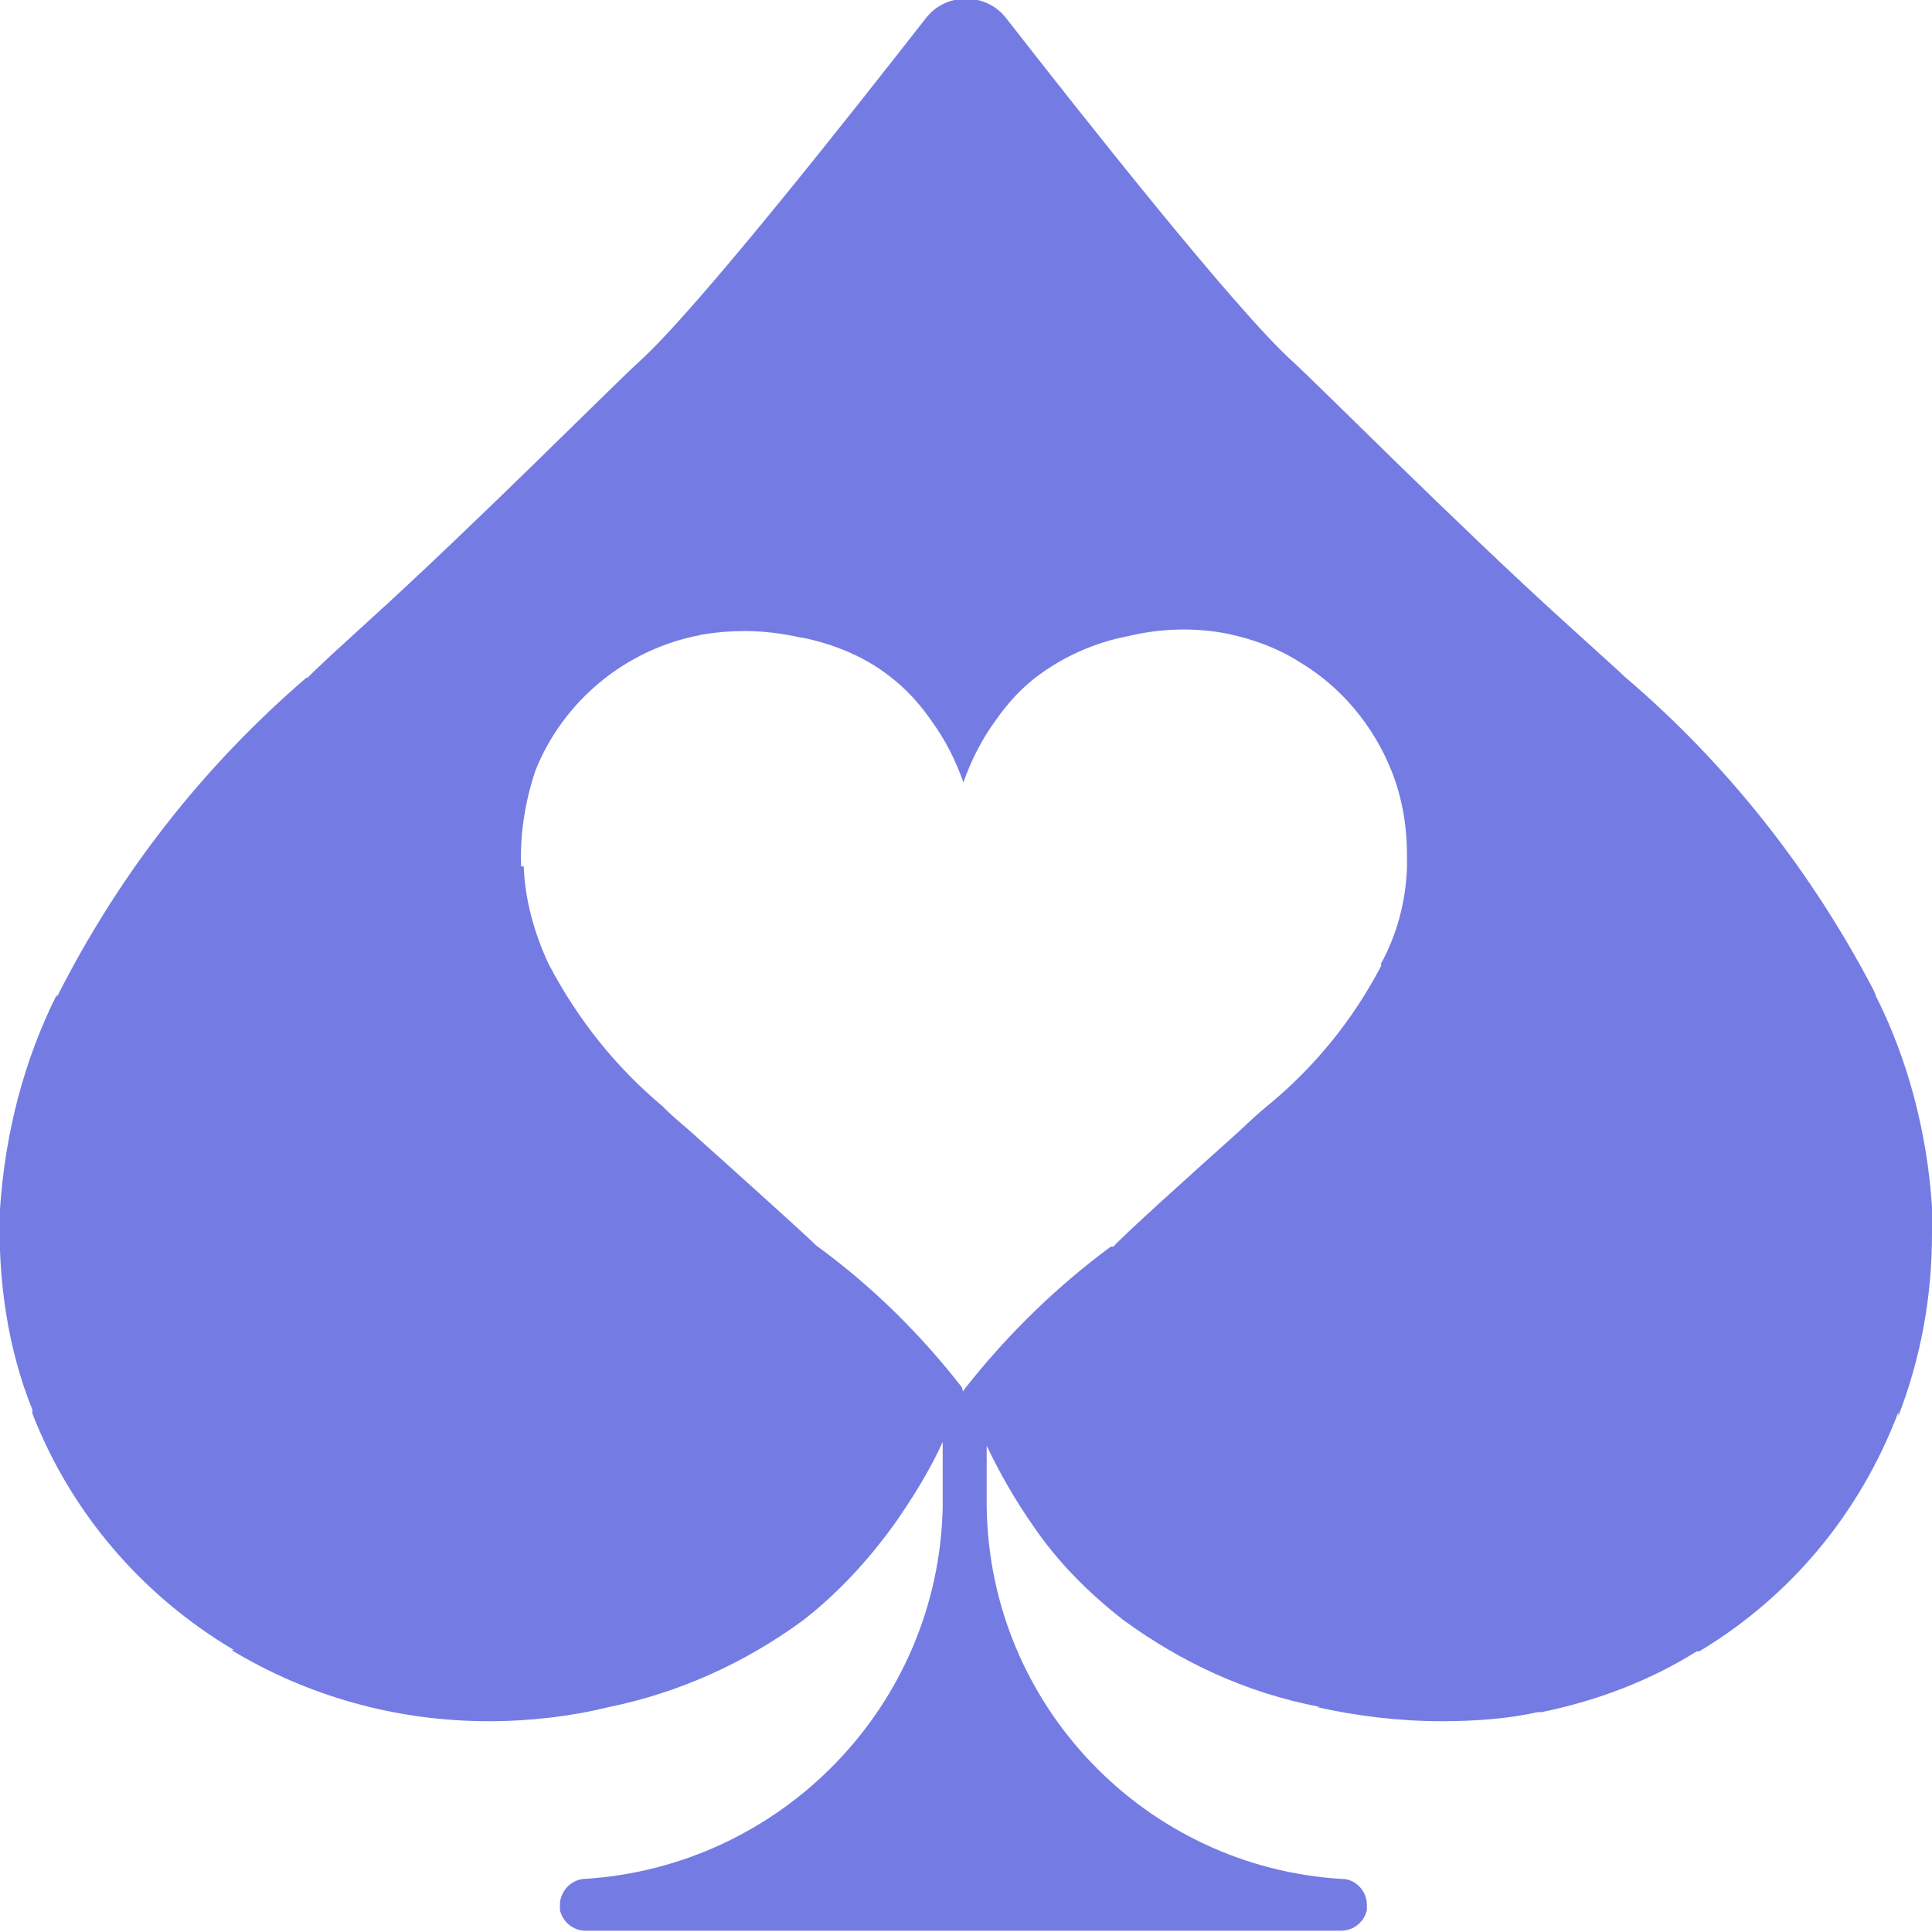 <?xml version="1.0" encoding="UTF-8"?>
<svg id="_图层_2" data-name="图层 2" xmlns="http://www.w3.org/2000/svg" viewBox="0 0 14.94 14.94">
  <defs>
    <style>
      .cls-1 {
        fill: #747ce3;
        stroke-width: 0px;
      }
    </style>
  </defs>
  <g id="_图层_1-2" data-name="图层 1">
    <path class="cls-1" d="M0,9.35c.04-.6.19-1.16.44-1.66v.02c.49-.97,1.14-1.79,1.93-2.47h.01s.02-.03.45-.42c.85-.77,1.91-1.84,2.12-2.03.45-.41,1.64-1.92,2.21-2.65.07-.09.18-.15.31-.15s.24.06.31.15h0c.57.73,1.76,2.24,2.21,2.65.21.19,1.27,1.26,2.12,2.03.43.39.42.38.45.41.8.68,1.45,1.51,1.93,2.43l.02.05c.24.48.39,1.03.43,1.62h0c0,.07,0,.14,0,.21,0,.5-.09.97-.26,1.41v-.03c-.3.79-.84,1.43-1.54,1.85h-.02c-.35.22-.76.38-1.2.47h-.03c-.22.05-.48.07-.74.07-.33,0-.66-.04-.97-.11h.03c-.58-.11-1.08-.35-1.52-.67h0c-.27-.21-.51-.45-.7-.73h0c-.14-.2-.26-.41-.36-.62v.47c.02,1.54,1.23,2.79,2.75,2.88h0c.1,0,.19.09.19.2,0,.01,0,.02,0,.04h0c-.02.09-.1.16-.2.16,0,0,0,0,0,0h0s-5.84,0-5.84,0c0,0,0,0,0,0-.1,0-.18-.07-.2-.16h0s0-.02,0-.04c0-.1.08-.19.18-.2h0c1.53-.09,2.75-1.34,2.78-2.88h0v-.5c-.1.22-.23.43-.37.63-.2.28-.44.54-.71.75-.45.33-.96.56-1.5.67-.28.07-.6.11-.93.11-.73,0-1.41-.2-1.99-.55h.02c-.71-.42-1.26-1.06-1.56-1.83v-.03C.06,10.43-.02,9.89,0,9.35h0ZM4.05,6.7c.01.26.08.51.19.75.23.44.53.81.89,1.11h0s.01.02.21.19c.39.35.88.79.97.88.44.32.81.69,1.13,1.1h0s0,.02.01.03c0,0,0-.01.01-.02.33-.42.71-.79,1.13-1.1h.02c.09-.1.58-.54.97-.89.19-.18.19-.17.21-.19.37-.3.67-.67.89-1.09v-.02c.12-.22.19-.47.2-.74h0s0-.06,0-.1c0-.23-.04-.45-.12-.65h0c-.14-.35-.39-.65-.71-.84h0c-.17-.11-.37-.18-.56-.22-.26-.05-.52-.04-.77.02-.26.05-.5.16-.7.31h0c-.12.09-.23.21-.32.34-.11.15-.19.31-.25.48-.06-.17-.14-.33-.25-.48-.09-.13-.2-.25-.32-.34-.19-.15-.43-.25-.68-.3h-.01c-.13-.03-.28-.05-.43-.05-.12,0-.23.01-.35.03h.01c-.59.11-1.07.52-1.28,1.05h0c-.08.24-.12.49-.11.74h0Z"/>
  </g>
</svg>